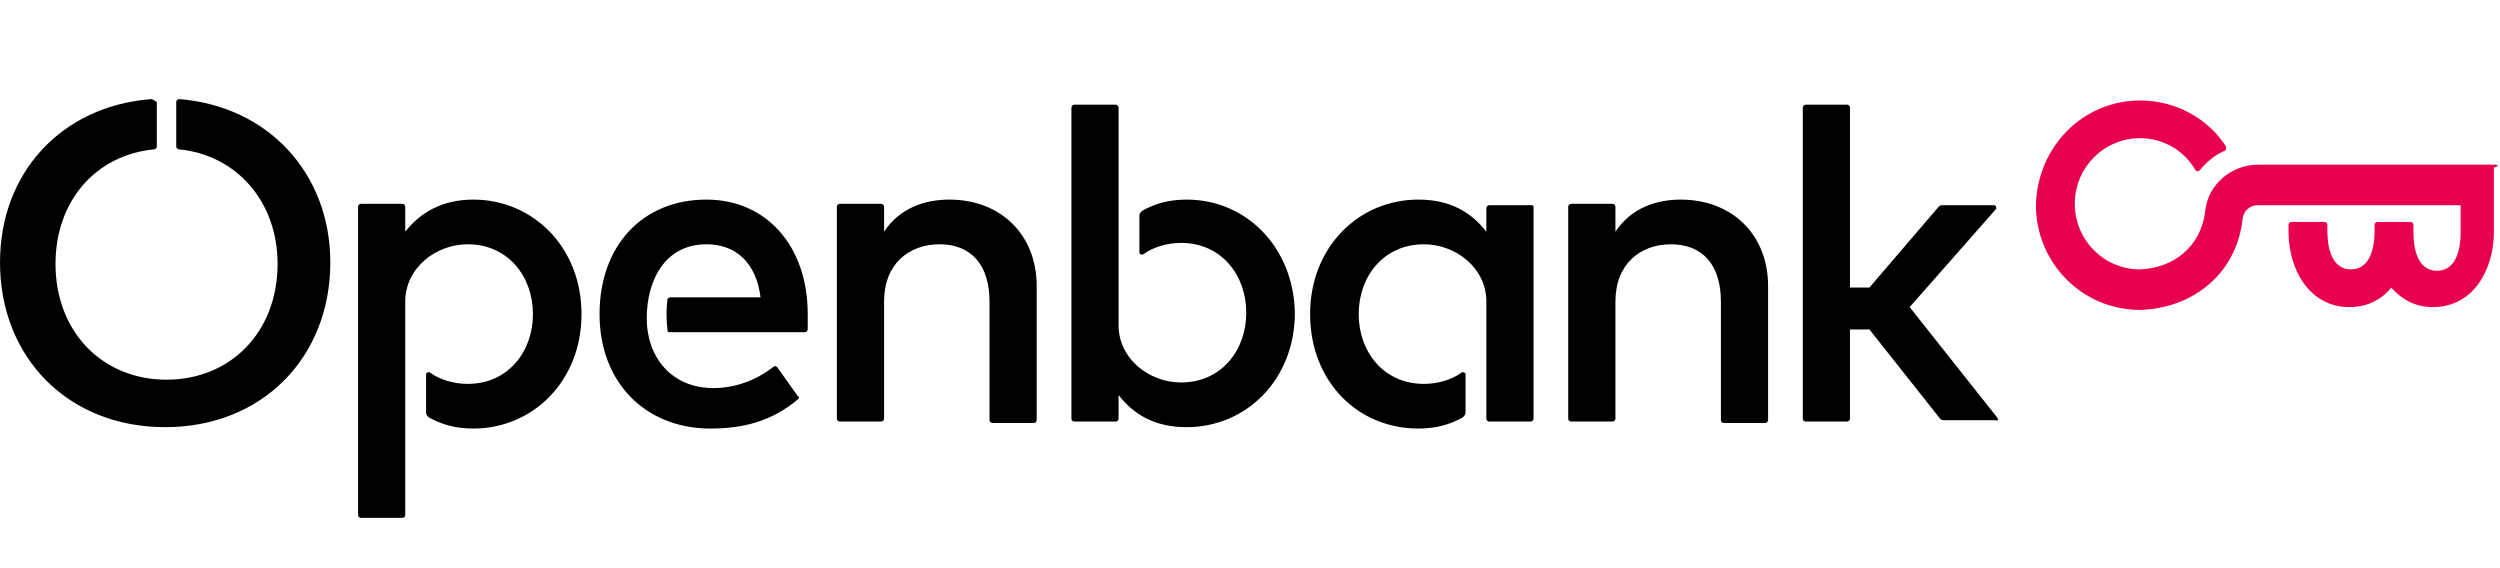 <svg width="88" height="20" viewBox="0 0 88 20" fill="none" xmlns="http://www.w3.org/2000/svg">
<g clip-path="url(#clip0_6306_10710)">
<path d="M87.835 5.797H79.481C78.553 5.797 77.723 6.485 77.625 7.419C77.478 8.697 76.501 9.434 75.329 9.483C74.059 9.483 73.033 8.451 73.033 7.173C73.033 5.896 74.059 4.864 75.329 4.864C76.159 4.864 76.892 5.306 77.283 5.994C77.332 6.043 77.381 6.043 77.43 5.994C77.674 5.699 77.967 5.454 78.309 5.306C78.358 5.306 78.358 5.208 78.358 5.159C77.723 4.176 76.599 3.537 75.329 3.537C73.326 3.537 71.714 5.159 71.665 7.223C71.665 9.237 73.277 10.908 75.329 10.908C77.185 10.859 78.749 9.63 78.944 7.665C78.993 7.419 79.188 7.223 79.481 7.223H86.614V8.205C86.614 8.746 86.467 9.532 85.783 9.532C85.099 9.532 84.953 8.746 84.953 8.205V7.91C84.953 7.861 84.904 7.812 84.855 7.812H83.683C83.634 7.812 83.585 7.861 83.585 7.91V8.156C83.585 8.697 83.438 9.483 82.754 9.483C82.07 9.483 81.924 8.697 81.924 8.156V7.91C81.924 7.861 81.875 7.812 81.826 7.812H80.654C80.605 7.812 80.556 7.861 80.556 7.91V8.156C80.556 9.483 81.289 10.81 82.706 10.81C83.292 10.81 83.829 10.564 84.171 10.122C84.562 10.564 85.05 10.81 85.636 10.81C87.102 10.81 87.786 9.434 87.786 8.156V5.896C87.981 5.847 87.933 5.797 87.835 5.797Z" fill="#E9004C"/>
<path d="M24.866 7.026C22.618 7.026 21.104 8.648 21.104 11.056C21.104 13.463 22.716 15.085 25.012 15.085C26.136 15.085 27.162 14.839 28.09 14.053C28.139 14.004 28.139 13.955 28.09 13.955L27.357 12.923C27.308 12.874 27.259 12.874 27.21 12.923C26.575 13.414 25.843 13.66 25.11 13.66C23.644 13.66 22.765 12.579 22.765 11.203C22.765 9.876 23.4 8.599 24.866 8.599C25.94 8.599 26.624 9.287 26.771 10.466H23.596C23.547 10.466 23.498 10.515 23.498 10.515C23.449 10.859 23.449 11.252 23.498 11.645C23.498 11.694 23.547 11.694 23.596 11.694H28.334C28.383 11.694 28.432 11.645 28.432 11.596V11.056C28.432 8.648 26.966 7.026 24.866 7.026ZM16.659 7.026C15.584 7.026 14.802 7.469 14.265 8.156V7.272C14.265 7.223 14.216 7.174 14.167 7.174H12.702C12.653 7.174 12.604 7.223 12.604 7.272V18.132C12.604 18.181 12.653 18.23 12.702 18.23H14.167C14.216 18.23 14.265 18.181 14.265 18.132V10.613C14.265 9.434 15.34 8.599 16.463 8.599C17.88 8.599 18.759 9.729 18.759 11.056C18.759 12.382 17.88 13.513 16.463 13.513C15.975 13.513 15.486 13.365 15.144 13.12C15.095 13.07 14.998 13.12 14.998 13.169V14.544C14.998 14.594 15.046 14.643 15.095 14.692C15.535 14.938 16.023 15.085 16.659 15.085C18.759 15.085 20.469 13.414 20.469 11.056C20.469 8.697 18.759 7.026 16.659 7.026ZM33.415 7.026C32.633 7.026 31.705 7.272 31.119 8.156V7.272C31.119 7.223 31.07 7.174 31.021 7.174H29.555C29.506 7.174 29.458 7.223 29.458 7.272V14.741C29.458 14.79 29.506 14.839 29.555 14.839H31.021C31.07 14.839 31.119 14.79 31.119 14.741V10.613C31.119 9.287 31.998 8.599 33.073 8.599C34.196 8.599 34.831 9.336 34.831 10.613V14.79C34.831 14.839 34.88 14.889 34.929 14.889H36.395C36.443 14.889 36.492 14.839 36.492 14.79V10.073C36.492 8.255 35.222 7.026 33.415 7.026ZM6.302 3.488C6.253 3.488 6.204 3.537 6.204 3.587V5.159C6.204 5.208 6.253 5.257 6.302 5.257C8.305 5.454 9.771 7.075 9.771 9.287C9.771 11.694 8.11 13.365 5.862 13.365C3.615 13.365 1.954 11.694 1.954 9.287C1.954 7.075 3.371 5.454 5.423 5.257C5.472 5.257 5.52 5.208 5.52 5.159V3.587C5.423 3.537 5.374 3.488 5.325 3.488C2.15 3.734 0 6.093 0 9.238C0 12.579 2.394 15.036 5.814 15.036C9.233 15.036 11.627 12.579 11.627 9.238C11.627 6.093 9.429 3.734 6.302 3.488ZM70.297 14.692L67.22 10.81L70.249 7.37C70.297 7.321 70.249 7.223 70.2 7.223H68.392C68.343 7.223 68.294 7.223 68.246 7.272L65.803 10.122H65.119V3.783C65.119 3.734 65.07 3.685 65.021 3.685H63.556C63.507 3.685 63.458 3.734 63.458 3.783V14.741C63.458 14.79 63.507 14.839 63.556 14.839H65.021C65.07 14.839 65.119 14.79 65.119 14.741V11.596H65.803L68.294 14.741C68.343 14.79 68.392 14.79 68.441 14.79H70.249C70.346 14.839 70.346 14.741 70.297 14.692ZM59.159 7.026C58.378 7.026 57.45 7.272 56.863 8.156V7.272C56.863 7.223 56.814 7.174 56.766 7.174H55.3C55.251 7.174 55.202 7.223 55.202 7.272V14.741C55.202 14.79 55.251 14.839 55.3 14.839H56.766C56.814 14.839 56.863 14.79 56.863 14.741V10.613C56.863 9.287 57.743 8.599 58.817 8.599C59.941 8.599 60.576 9.336 60.576 10.613V14.79C60.576 14.839 60.625 14.889 60.674 14.889H62.139C62.188 14.889 62.237 14.839 62.237 14.79V10.073C62.237 8.255 60.967 7.026 59.159 7.026ZM53.883 7.223H52.418C52.369 7.223 52.32 7.272 52.32 7.321V8.156C51.783 7.469 51.05 7.026 49.926 7.026C47.826 7.026 46.116 8.697 46.116 11.056C46.116 13.414 47.777 15.085 49.926 15.085C50.561 15.085 51.05 14.938 51.49 14.692C51.538 14.643 51.587 14.594 51.587 14.544V13.169C51.587 13.12 51.49 13.07 51.441 13.12C51.099 13.365 50.61 13.513 50.122 13.513C48.705 13.513 47.826 12.382 47.826 11.056C47.826 9.729 48.705 8.599 50.122 8.599C51.245 8.599 52.32 9.434 52.32 10.613V14.741C52.32 14.79 52.369 14.839 52.418 14.839H53.883C53.932 14.839 53.981 14.79 53.981 14.741V7.272C53.981 7.223 53.932 7.223 53.883 7.223ZM41.768 7.026C41.133 7.026 40.645 7.174 40.205 7.419C40.156 7.469 40.107 7.518 40.107 7.567V8.894C40.107 8.943 40.205 8.992 40.254 8.943C40.596 8.697 41.084 8.55 41.573 8.55C42.989 8.55 43.869 9.68 43.869 11.007C43.869 12.333 42.989 13.463 41.573 13.463C40.449 13.463 39.374 12.628 39.374 11.449V3.783C39.374 3.734 39.326 3.685 39.277 3.685H37.811C37.762 3.685 37.714 3.734 37.714 3.783V14.741C37.714 14.79 37.762 14.839 37.811 14.839H39.277C39.326 14.839 39.374 14.79 39.374 14.741V13.906C39.912 14.594 40.645 15.036 41.768 15.036C43.869 15.036 45.579 13.365 45.579 11.007C45.53 8.697 43.869 7.026 41.768 7.026Z" fill="#000"/>
</g>
<defs>
<clipPath id="clip0_6306_10710">
<rect width="87.933" height="19.655" fill="#000"/>
</clipPath>
</defs>
</svg>
